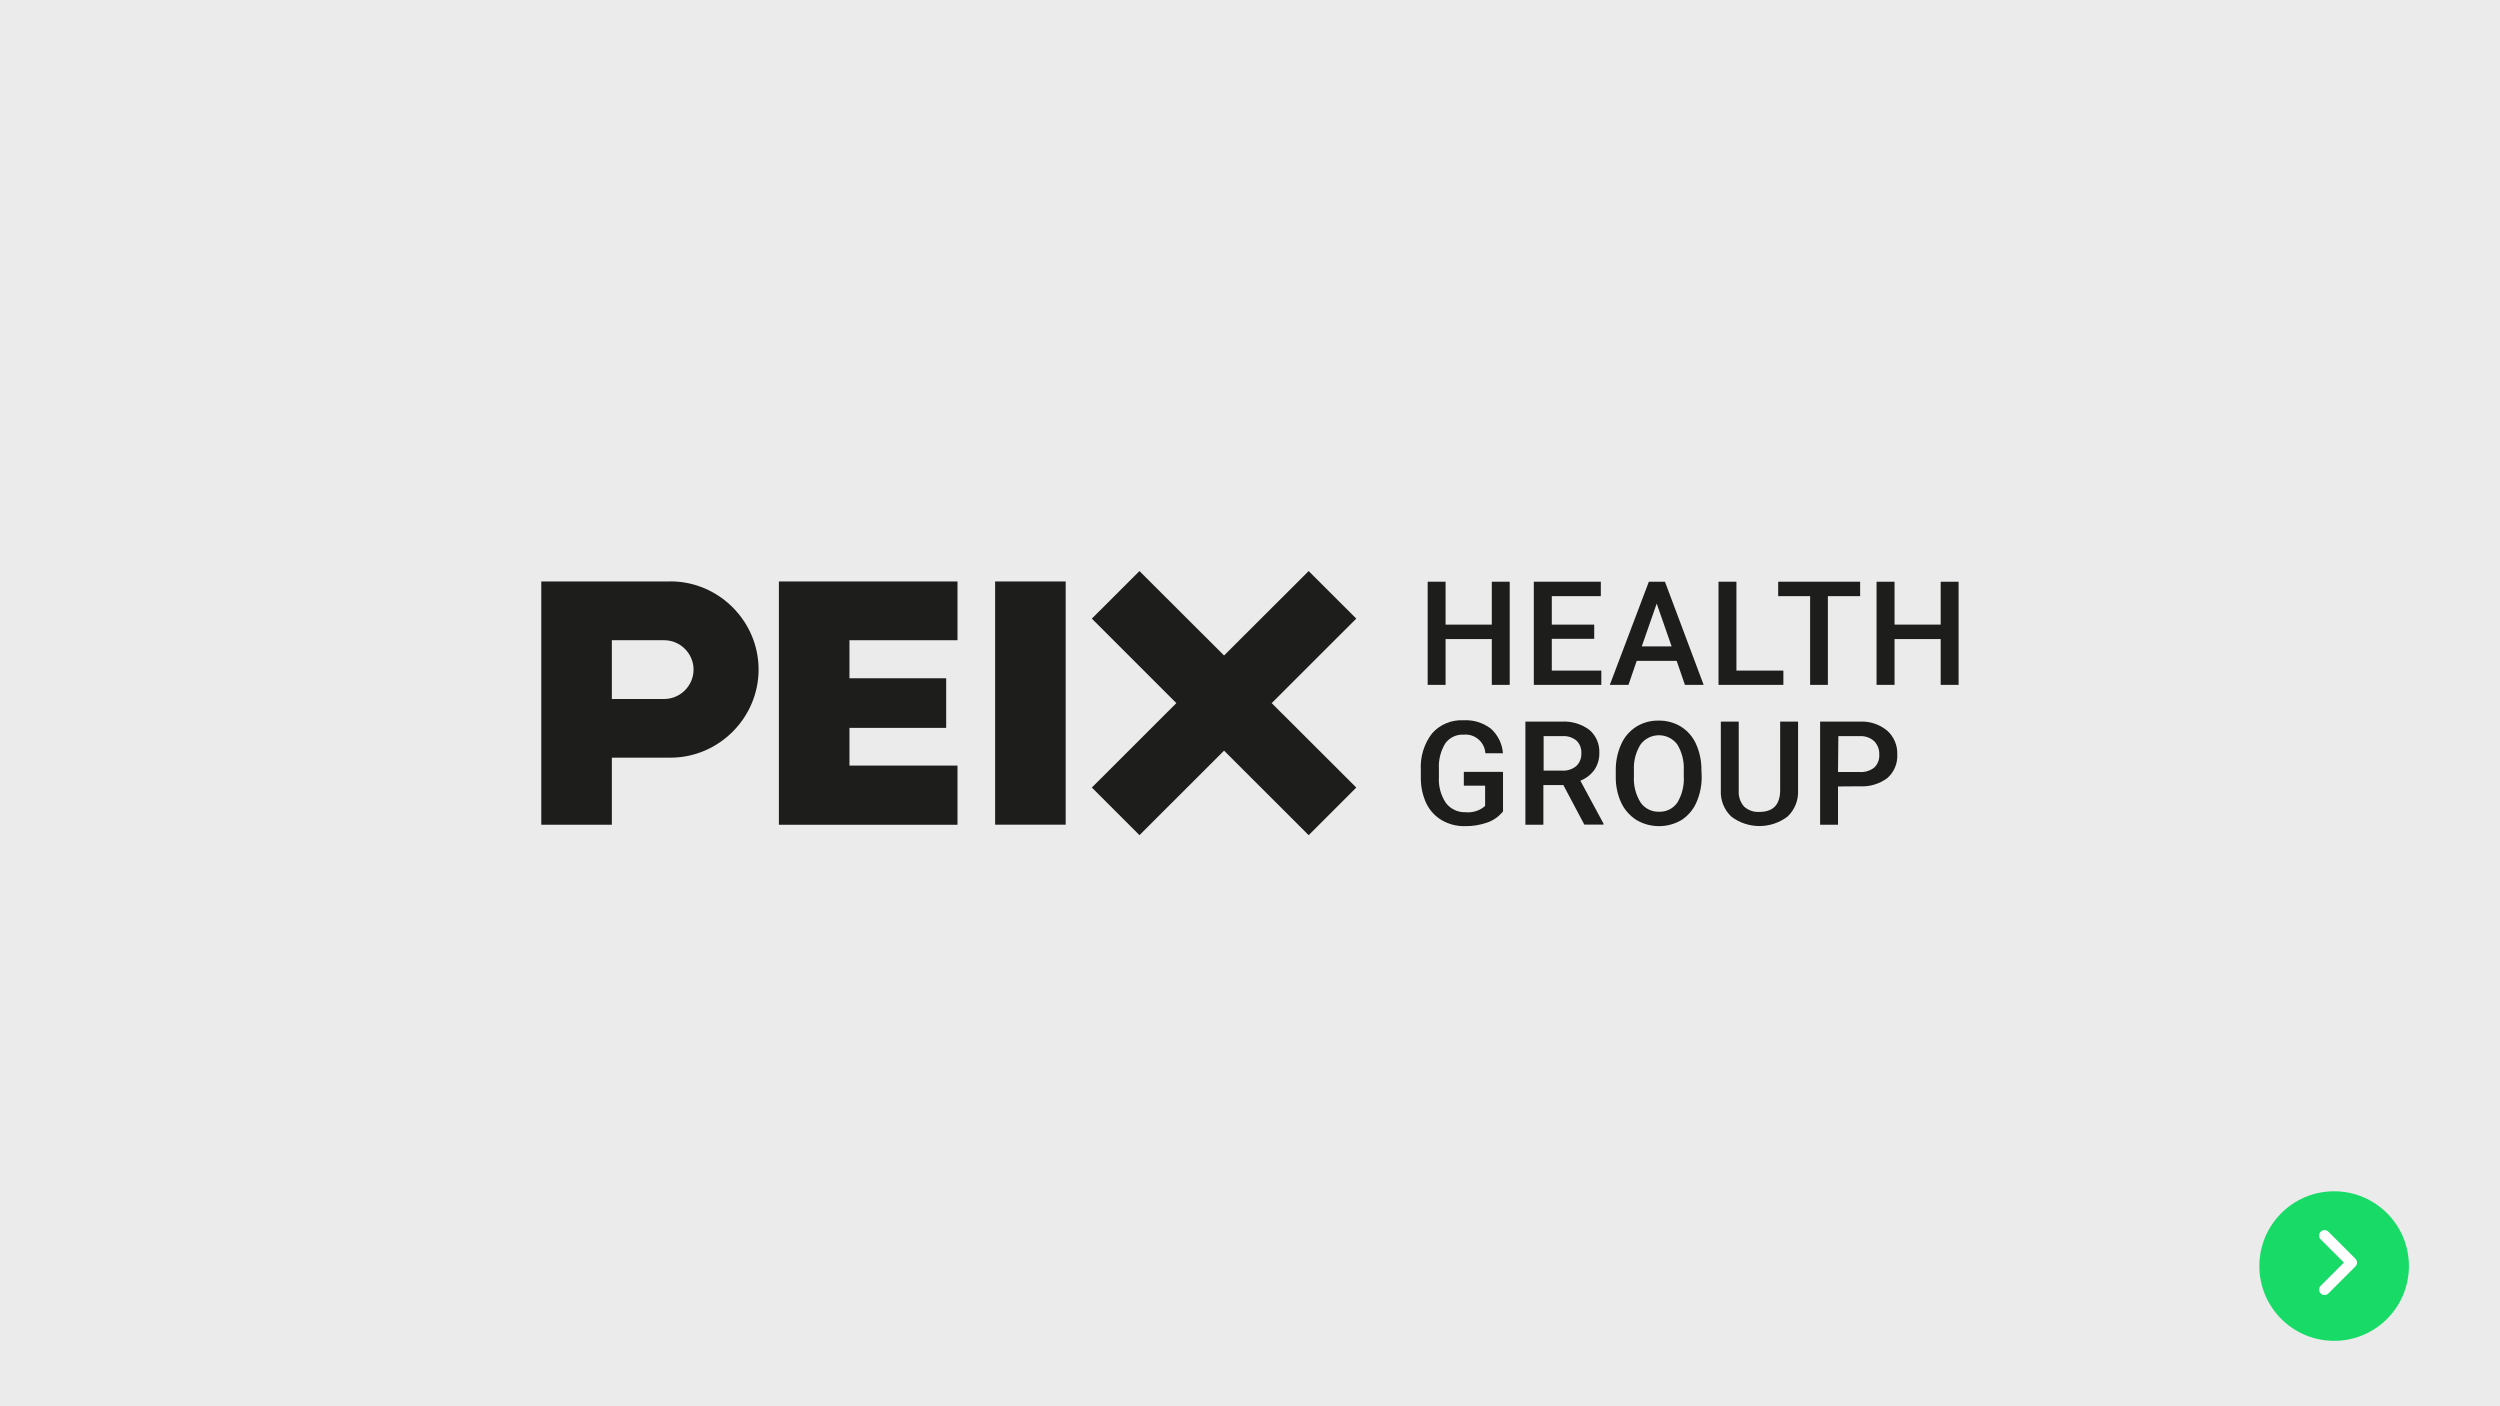 <?xml version="1.0" encoding="UTF-8" standalone="no"?>
<svg xmlns="http://www.w3.org/2000/svg" xmlns:xlink="http://www.w3.org/1999/xlink" xmlns:serif="http://www.serif.com/" width="100%" height="100%" viewBox="0 0 800 450" version="1.1" xml:space="preserve" style="fill-rule:evenodd;clip-rule:evenodd;stroke-linecap:round;stroke-linejoin:round;stroke-miterlimit:1.5;">
    <rect x="0" y="0" width="800" height="450" fill="#808080" stroke="none"/>
    <g transform="matrix(0.413,0,0,0.429,0,0)">
        <rect x="0" y="0" width="1939" height="1050" style="fill:rgb(235,235,235);"></rect>
    </g>
    <g transform="matrix(0.363,0,0,0.363,114.834,51.647)">
        <circle cx="1741.29" cy="973.807" r="65.918" style="fill:rgb(23,219,102);"></circle>
    </g>
    <g transform="matrix(0.126,0.126,-0.126,0.126,657.008,93.518)">
        <path d="M1542.48,853.209L1611.12,853.209L1611.12,921.849" style="fill:none;stroke:white;stroke-width:19.57px;"></path>
    </g>
    <g id="Peix" transform="matrix(2.641,0,0,2.641,172.789,182.74)">
        <rect x="55.15" y="1.26" width="8.55" height="29.47" style="fill:rgb(29,29,27);"></rect>
        <path d="M28.95,1.26L28.95,30.74L50.59,30.74L50.59,23.57L37.5,23.57L37.5,19L49.22,19L49.22,12.99L37.5,12.99L37.5,8.38L50.59,8.38L50.59,1.26L28.95,1.26Z" style="fill:rgb(29,29,27);fill-rule:nonzero;"></path>
        <g>
            <clipPath id="_clip1">
                <rect x="0.16" y="0" width="171.73" height="32"></rect>
            </clipPath>
            <g clip-path="url(#_clip1)">
                <path d="M15.05,15.5L8.71,15.5L8.71,8.38L15.05,8.38C17.003,8.38 18.61,9.987 18.61,11.94C18.61,13.893 17.003,15.5 15.05,15.5M15.81,1.26L0.16,1.26L0.16,30.74L8.71,30.74L8.71,22.61L15.81,22.61C21.669,22.61 26.49,17.789 26.49,11.93C26.49,6.071 21.669,1.25 15.81,1.25" style="fill:rgb(29,29,27);fill-rule:nonzero;"></path>
                <path d="M93.14,0L82.89,10.23L72.64,0L66.87,5.76L77.11,16L66.87,26.23L72.64,32L82.89,21.76L93.14,32L98.91,26.23L88.66,16L98.91,5.76L93.14,0Z" style="fill:rgb(29,29,27);fill-rule:nonzero;"></path>
                <path d="M117.5,13.79L115.33,13.79L115.33,8.24L109.73,8.24L109.73,13.79L107.56,13.79L107.56,1.29L109.73,1.29L109.73,6.49L115.33,6.49L115.33,1.29L117.5,1.29L117.5,13.79Z" style="fill:rgb(29,29,27);fill-rule:nonzero;"></path>
                <path d="M127.74,8.21L122.6,8.21L122.6,12.06L128.6,12.06L128.6,13.79L120.42,13.79L120.42,1.29L128.54,1.29L128.54,3.04L122.6,3.04L122.6,6.49L127.74,6.49L127.74,8.21Z" style="fill:rgb(29,29,27);fill-rule:nonzero;"></path>
                <path d="M133.5,9.13L137.12,9.13L135.31,3.94L133.5,9.13ZM137.73,10.88L132.89,10.88L131.89,13.79L129.63,13.79L134.36,1.29L136.31,1.29L141,13.79L138.73,13.79L137.73,10.88Z" style="fill:rgb(29,29,27);fill-rule:nonzero;"></path>
                <path d="M144.97,12.06L150.66,12.06L150.66,13.79L142.8,13.79L142.8,1.29L144.97,1.29L144.97,12.06Z" style="fill:rgb(29,29,27);fill-rule:nonzero;"></path>
                <path d="M159.96,3.04L156.05,3.04L156.05,13.79L153.9,13.79L153.9,3.04L150.03,3.04L150.03,1.29L159.96,1.29L159.96,3.04Z" style="fill:rgb(29,29,27);fill-rule:nonzero;"></path>
                <path d="M169.72,1.29L169.72,6.49L164.13,6.49L164.13,1.29L161.95,1.29L161.95,13.79L164.13,13.79L164.13,8.24L169.72,8.24L169.72,13.79L171.89,13.79L171.89,1.29L169.72,1.29Z" style="fill:rgb(29,29,27);fill-rule:nonzero;"></path>
                <path d="M116.69,29.12C116.201,29.733 115.549,30.198 114.81,30.46C113.931,30.772 113.003,30.924 112.07,30.91C111.096,30.927 110.136,30.682 109.29,30.2C108.486,29.729 107.836,29.034 107.42,28.2C106.961,27.231 106.725,26.172 106.73,25.1L106.73,24.1C106.638,22.508 107.12,20.936 108.09,19.67C109.044,18.59 110.441,18.003 111.88,18.08C113.07,18.007 114.248,18.362 115.2,19.08C116.066,19.848 116.598,20.925 116.68,22.08L114.55,22.08C114.482,20.814 113.421,19.81 112.154,19.81C112.079,19.81 112.004,19.813 111.93,19.82C111.058,19.769 110.217,20.165 109.7,20.87C109.134,21.794 108.862,22.868 108.92,23.95L108.92,24.95C108.852,26.064 109.15,27.171 109.77,28.1C110.333,28.838 111.222,29.257 112.15,29.22C113.011,29.308 113.871,29.032 114.52,28.46L114.52,26L111.94,26L111.94,24.33L116.69,24.33L116.69,29.12Z" style="fill:rgb(29,29,27);fill-rule:nonzero;"></path>
                <path d="M121.61,24.18L123.84,24.18C124.462,24.22 125.077,24.024 125.56,23.63C125.974,23.236 126.2,22.682 126.18,22.11C126.222,21.536 126.014,20.97 125.61,20.56C125.134,20.16 124.521,19.959 123.9,20L121.61,20L121.61,24.18ZM124,25.93L121.58,25.93L121.58,30.74L119.4,30.74L119.4,18.24L123.8,18.24C124.999,18.171 126.185,18.525 127.15,19.24C127.955,19.925 128.401,20.944 128.36,22C128.384,22.747 128.17,23.482 127.75,24.1C127.323,24.686 126.736,25.138 126.06,25.4L128.87,30.61L128.87,30.72L126.54,30.72L124,25.93Z" style="fill:rgb(29,29,27);fill-rule:nonzero;"></path>
                <path d="M138.59,24.16C138.652,23.051 138.377,21.949 137.8,21C137.275,20.304 136.452,19.893 135.58,19.893C134.708,19.893 133.885,20.304 133.36,21C132.776,21.932 132.493,23.022 132.55,24.12L132.55,24.85C132.484,25.967 132.763,27.077 133.35,28.03C133.853,28.765 134.7,29.192 135.59,29.16C136.469,29.198 137.308,28.782 137.81,28.06C138.39,27.094 138.662,25.974 138.59,24.85L138.59,24.16ZM140.76,24.82C140.785,25.927 140.567,27.027 140.12,28.04C139.738,28.912 139.108,29.652 138.31,30.17C136.633,31.155 134.547,31.155 132.87,30.17C132.056,29.658 131.406,28.922 131,28.05C130.551,27.055 130.328,25.972 130.35,24.88L130.35,24.18C130.331,23.085 130.553,22 131,21C131.383,20.121 132.021,19.375 132.83,18.86C133.642,18.355 134.584,18.098 135.54,18.12C136.494,18.1 137.435,18.353 138.25,18.85C139.056,19.356 139.693,20.091 140.08,20.96C140.53,21.969 140.752,23.065 140.73,24.17L140.76,24.82Z" style="fill:rgb(29,29,27);fill-rule:nonzero;"></path>
                <path d="M152.44,18.24L152.44,26.59C152.495,27.779 152.027,28.934 151.16,29.75C149.155,31.277 146.355,31.277 144.35,29.75C143.479,28.926 143.014,27.758 143.08,26.56L143.08,18.24L145.25,18.24L145.25,26.6C145.201,27.297 145.428,27.987 145.88,28.52C146.388,28.991 147.069,29.23 147.76,29.18C149.43,29.18 150.27,28.3 150.27,26.53L150.27,18.24L152.44,18.24Z" style="fill:rgb(29,29,27);fill-rule:nonzero;"></path>
                <path d="M157.28,24.35L159.9,24.35C160.536,24.393 161.166,24.201 161.67,23.81C162.097,23.4 162.321,22.821 162.28,22.23C162.305,21.628 162.081,21.041 161.66,20.61C161.205,20.202 160.611,19.984 160,20L157.32,20L157.28,24.35ZM157.28,26.1L157.28,30.74L155.11,30.74L155.11,18.24L159.9,18.24C161.107,18.173 162.296,18.562 163.23,19.33C164.051,20.061 164.502,21.122 164.46,22.22C164.518,23.306 164.076,24.361 163.26,25.08C162.285,25.805 161.083,26.16 159.87,26.08L157.28,26.1Z" style="fill:rgb(29,29,27);fill-rule:nonzero;"></path>
            </g>
        </g>
    </g>
</svg>

